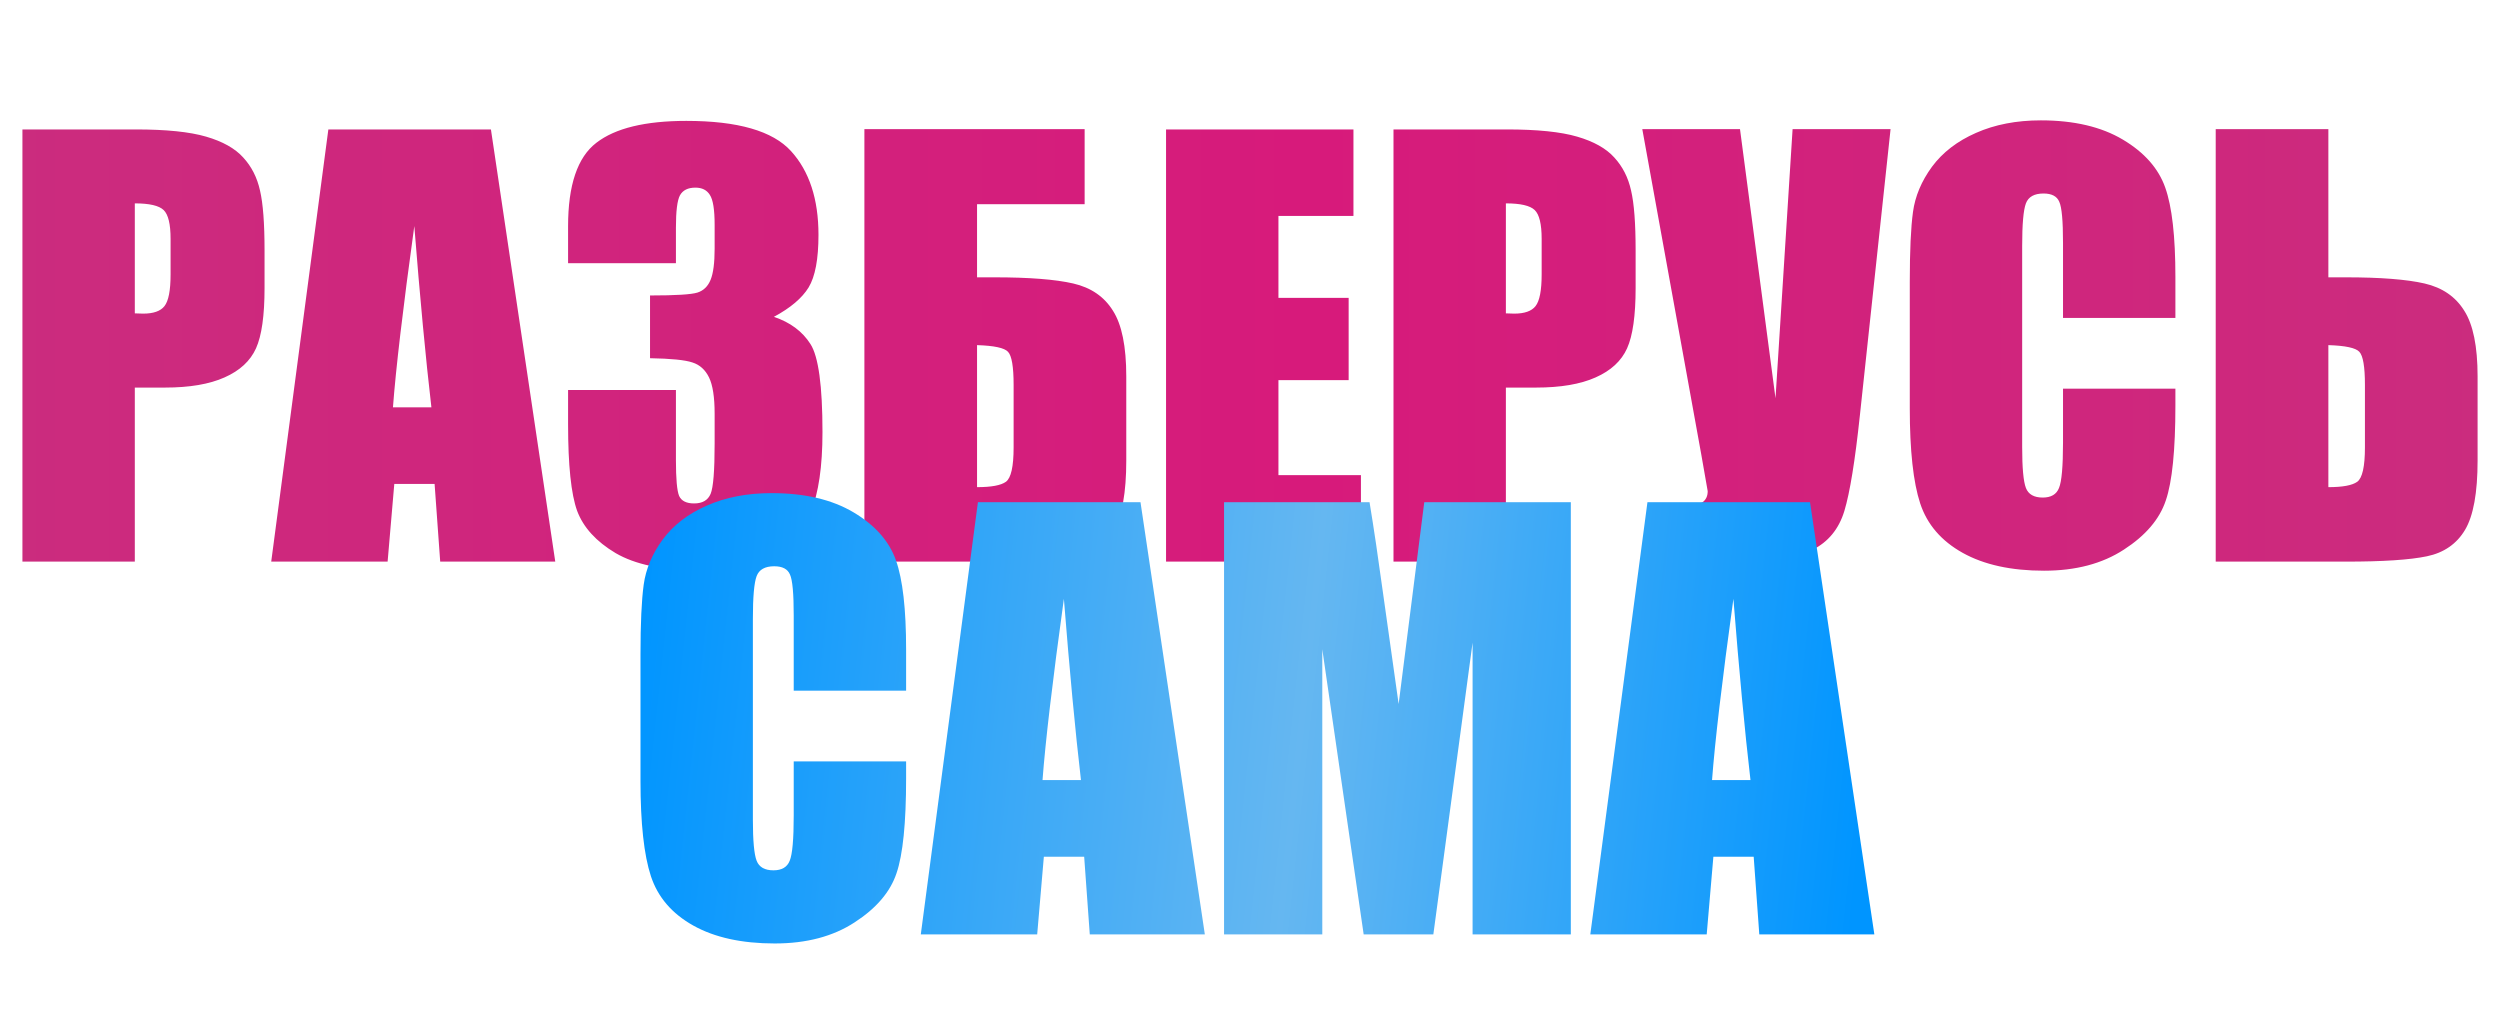 <?xml version="1.0" encoding="UTF-8"?> <svg xmlns="http://www.w3.org/2000/svg" width="503" height="205" viewBox="0 0 503 205" fill="none"><g filter="url(#filter0_d_374_43)"><path d="M4.512 22.042H27.285C33.444 22.042 38.171 22.525 41.465 23.492C44.795 24.459 47.283 25.855 48.931 27.682C50.614 29.508 51.742 31.728 52.315 34.342C52.923 36.92 53.227 40.93 53.227 46.373V53.946C53.227 59.496 52.655 63.543 51.509 66.085C50.363 68.627 48.25 70.579 45.171 71.939C42.127 73.3 38.135 73.981 33.193 73.981H27.124V109H4.512V22.042ZM27.124 36.92V59.049C27.769 59.085 28.324 59.102 28.789 59.102C30.866 59.102 32.298 58.601 33.086 57.599C33.91 56.56 34.321 54.43 34.321 51.207V44.063C34.321 41.092 33.856 39.158 32.925 38.263C31.994 37.367 30.06 36.92 27.124 36.92ZM98.774 22.042L111.719 109H88.569L87.441 93.37H79.331L77.988 109H54.57L66.064 22.042H98.774ZM86.797 77.955C85.651 68.108 84.505 55.952 83.359 41.485C81.068 58.1 79.635 70.257 79.062 77.955H86.797ZM155.708 59.747C159.002 60.857 161.455 62.683 163.066 65.226C164.678 67.732 165.483 73.64 165.483 82.95C165.483 89.861 164.696 95.232 163.12 99.064C161.545 102.859 158.823 105.759 154.956 107.765C151.089 109.734 146.13 110.719 140.078 110.719C133.203 110.719 127.796 109.573 123.857 107.281C119.954 104.954 117.376 102.125 116.123 98.795C114.906 95.429 114.297 89.61 114.297 81.339V74.464H135.996V88.59C135.996 92.35 136.211 94.749 136.641 95.787C137.106 96.79 138.109 97.291 139.648 97.291C141.331 97.291 142.441 96.647 142.979 95.357C143.516 94.068 143.784 90.703 143.784 85.26V79.244C143.784 75.914 143.408 73.479 142.656 71.939C141.904 70.4 140.794 69.397 139.326 68.932C137.858 68.43 135.011 68.144 130.786 68.072V55.45C135.942 55.45 139.129 55.253 140.347 54.859C141.564 54.465 142.441 53.606 142.979 52.281C143.516 50.956 143.784 48.88 143.784 46.051V41.217C143.784 38.173 143.462 36.168 142.817 35.201C142.209 34.234 141.242 33.751 139.917 33.751C138.413 33.751 137.375 34.27 136.802 35.309C136.265 36.311 135.996 38.477 135.996 41.808V48.951H114.297V41.539C114.297 33.232 116.195 27.628 119.99 24.727C123.786 21.791 129.819 20.323 138.091 20.323C148.439 20.323 155.457 22.346 159.146 26.393C162.834 30.439 164.678 36.06 164.678 43.258C164.678 48.128 164.015 51.655 162.69 53.839C161.366 55.987 159.038 57.957 155.708 59.747ZM226.606 88.644C226.606 95.125 225.765 99.78 224.082 102.608C222.399 105.437 219.839 107.21 216.401 107.926C213 108.642 207.557 109 200.073 109H173.916V21.988H218.228V37.081H196.582V51.798H200.073C207.056 51.798 212.337 52.21 215.918 53.033C219.499 53.857 222.166 55.683 223.921 58.512C225.711 61.305 226.606 65.709 226.606 71.725V88.644ZM203.94 86.012V73.443C203.94 69.791 203.564 67.571 202.812 66.783C202.096 65.995 200.02 65.548 196.582 65.44V94.015C199.447 94.015 201.38 93.657 202.383 92.94C203.421 92.189 203.94 89.879 203.94 86.012ZM234.609 22.042H272.314V39.444H257.222V55.934H271.348V72.477H257.222V91.598H273.818V109H234.609V22.042ZM280.371 22.042H303.145C309.303 22.042 314.03 22.525 317.324 23.492C320.654 24.459 323.143 25.855 324.79 27.682C326.473 29.508 327.601 31.728 328.174 34.342C328.783 36.92 329.087 40.93 329.087 46.373V53.946C329.087 59.496 328.514 63.543 327.368 66.085C326.222 68.627 324.11 70.579 321.03 71.939C317.987 73.3 313.994 73.981 309.053 73.981H302.983V109H280.371V22.042ZM302.983 36.92V59.049C303.628 59.085 304.183 59.102 304.648 59.102C306.725 59.102 308.158 58.601 308.945 57.599C309.769 56.56 310.181 54.43 310.181 51.207V44.063C310.181 41.092 309.715 39.158 308.784 38.263C307.853 37.367 305.92 36.92 302.983 36.92ZM380.381 21.988L374.204 79.62C373.237 88.715 372.199 95.107 371.089 98.795C369.979 102.447 367.83 105.061 364.644 106.637C361.457 108.212 356.211 109 348.906 109H335.693V97.774H337.036C340.008 97.774 341.834 97.542 342.515 97.076C343.231 96.575 343.589 95.823 343.589 94.82C343.589 94.749 343.159 92.296 342.3 87.462L330.43 21.988H350.088L357.231 76.129L360.669 21.988H380.381ZM437.69 59.962H415.078V44.815C415.078 40.411 414.827 37.672 414.326 36.598C413.861 35.488 412.804 34.933 411.157 34.933C409.295 34.933 408.114 35.595 407.612 36.92C407.111 38.245 406.86 41.109 406.86 45.514V85.904C406.86 90.13 407.111 92.887 407.612 94.176C408.114 95.465 409.242 96.109 410.996 96.109C412.679 96.109 413.771 95.465 414.272 94.176C414.81 92.887 415.078 89.861 415.078 85.099V74.195H437.69V77.579C437.69 86.567 437.046 92.94 435.757 96.7C434.504 100.46 431.693 103.754 427.324 106.583C422.992 109.412 417.638 110.826 411.265 110.826C404.64 110.826 399.18 109.627 394.883 107.228C390.586 104.828 387.739 101.516 386.343 97.291C384.946 93.03 384.248 86.638 384.248 78.116V52.711C384.248 46.445 384.463 41.754 384.893 38.639C385.322 35.488 386.593 32.462 388.706 29.561C390.854 26.661 393.809 24.387 397.568 22.74C401.364 21.057 405.715 20.216 410.62 20.216C417.28 20.216 422.777 21.505 427.109 24.083C431.442 26.661 434.289 29.884 435.649 33.751C437.01 37.582 437.69 43.562 437.69 51.69V59.962ZM498.491 88.644C498.491 95.125 497.65 99.78 495.967 102.608C494.284 105.437 491.724 107.21 488.286 107.926C484.884 108.642 479.442 109 471.958 109H445.801V21.988H468.467V51.798H471.958C478.94 51.798 484.222 52.21 487.803 53.033C491.383 53.857 494.051 55.683 495.806 58.512C497.596 61.305 498.491 65.709 498.491 71.725V88.644ZM475.825 86.012V73.443C475.825 69.791 475.449 67.571 474.697 66.783C473.981 65.995 471.904 65.548 468.467 65.44V94.015C471.331 94.015 473.265 93.657 474.268 92.94C475.306 92.189 475.825 89.879 475.825 86.012Z" fill="url(#paint0_linear_374_43)"></path></g><g filter="url(#filter1_d_374_43)"><path d="M182.31 134.962H159.697V119.815C159.697 115.411 159.447 112.672 158.945 111.598C158.48 110.488 157.424 109.933 155.776 109.933C153.914 109.933 152.733 110.595 152.231 111.92C151.73 113.245 151.479 116.109 151.479 120.514V160.904C151.479 165.13 151.73 167.887 152.231 169.176C152.733 170.465 153.861 171.109 155.615 171.109C157.298 171.109 158.39 170.465 158.892 169.176C159.429 167.887 159.697 164.861 159.697 160.099V149.195H182.31V152.579C182.31 161.567 181.665 167.94 180.376 171.7C179.123 175.46 176.312 178.754 171.943 181.583C167.611 184.412 162.257 185.826 155.884 185.826C149.259 185.826 143.799 184.627 139.502 182.228C135.205 179.828 132.358 176.516 130.962 172.291C129.565 168.03 128.867 161.638 128.867 153.116V127.711C128.867 121.445 129.082 116.754 129.512 113.639C129.941 110.488 131.213 107.462 133.325 104.562C135.474 101.661 138.428 99.387 142.188 97.74C145.983 96.057 150.334 95.216 155.239 95.216C161.899 95.216 167.396 96.505 171.729 99.083C176.061 101.661 178.908 104.884 180.269 108.751C181.629 112.582 182.31 118.562 182.31 126.69V134.962ZM229.468 97.042L242.412 184H219.263L218.135 168.37H210.024L208.682 184H185.264L196.758 97.042H229.468ZM217.49 152.955C216.344 143.108 215.199 130.951 214.053 116.485C211.761 133.1 210.329 145.257 209.756 152.955H217.49ZM316.05 97.042V184H296.284V125.294L288.389 184H274.37L266.045 126.637V184H246.279V97.042H275.552C276.411 102.27 277.324 108.429 278.291 115.519L281.406 137.647L286.562 97.042H316.05ZM364.175 97.042L377.119 184H353.97L352.842 168.37H344.731L343.389 184H319.971L331.465 97.042H364.175ZM352.197 152.955C351.051 143.108 349.906 130.951 348.76 116.485C346.468 133.1 345.036 145.257 344.463 152.955H352.197Z" fill="url(#paint1_linear_374_43)"></path></g><defs><filter id="filter0_d_374_43" x="0.512" y="20.215" width="501.979" height="98.613" filterUnits="userSpaceOnUse" color-interpolation-filters="sRGB"><feFlood flood-opacity="0" result="BackgroundImageFix"></feFlood><feColorMatrix in="SourceAlpha" type="matrix" values="0 0 0 0 0 0 0 0 0 0 0 0 0 0 0 0 0 0 127 0" result="hardAlpha"></feColorMatrix><feOffset dy="4"></feOffset><feGaussianBlur stdDeviation="2"></feGaussianBlur><feComposite in2="hardAlpha" operator="out"></feComposite><feColorMatrix type="matrix" values="0 0 0 0 0 0 0 0 0 0 0 0 0 0 0 0 0 0 0.25 0"></feColorMatrix><feBlend mode="normal" in2="BackgroundImageFix" result="effect1_dropShadow_374_43"></feBlend><feBlend mode="normal" in="SourceGraphic" in2="effect1_dropShadow_374_43" result="shape"></feBlend></filter><filter id="filter1_d_374_43" x="124.867" y="95.215" width="256.252" height="98.613" filterUnits="userSpaceOnUse" color-interpolation-filters="sRGB"><feFlood flood-opacity="0" result="BackgroundImageFix"></feFlood><feColorMatrix in="SourceAlpha" type="matrix" values="0 0 0 0 0 0 0 0 0 0 0 0 0 0 0 0 0 0 127 0" result="hardAlpha"></feColorMatrix><feOffset dy="4"></feOffset><feGaussianBlur stdDeviation="2"></feGaussianBlur><feComposite in2="hardAlpha" operator="out"></feComposite><feColorMatrix type="matrix" values="0 0 0 0 0 0 0 0 0 0 0 0 0 0 0 0 0 0 0.25 0"></feColorMatrix><feBlend mode="normal" in2="BackgroundImageFix" result="effect1_dropShadow_374_43"></feBlend><feBlend mode="normal" in="SourceGraphic" in2="effect1_dropShadow_374_43" result="shape"></feBlend></filter><linearGradient id="paint0_linear_374_43" x1="0" y1="65" x2="502" y2="65" gradientUnits="userSpaceOnUse"><stop stop-color="#CB2C7E"></stop><stop offset="0.525" stop-color="#D71A7B"></stop><stop offset="1" stop-color="#CB2C7E"></stop></linearGradient><linearGradient id="paint1_linear_374_43" x1="132.958" y1="75" x2="381.166" y2="101.498" gradientUnits="userSpaceOnUse"><stop stop-color="#0095FF"></stop><stop offset="0.542" stop-color="#65B7F1"></stop><stop offset="1" stop-color="#0095FF"></stop></linearGradient></defs></svg> 